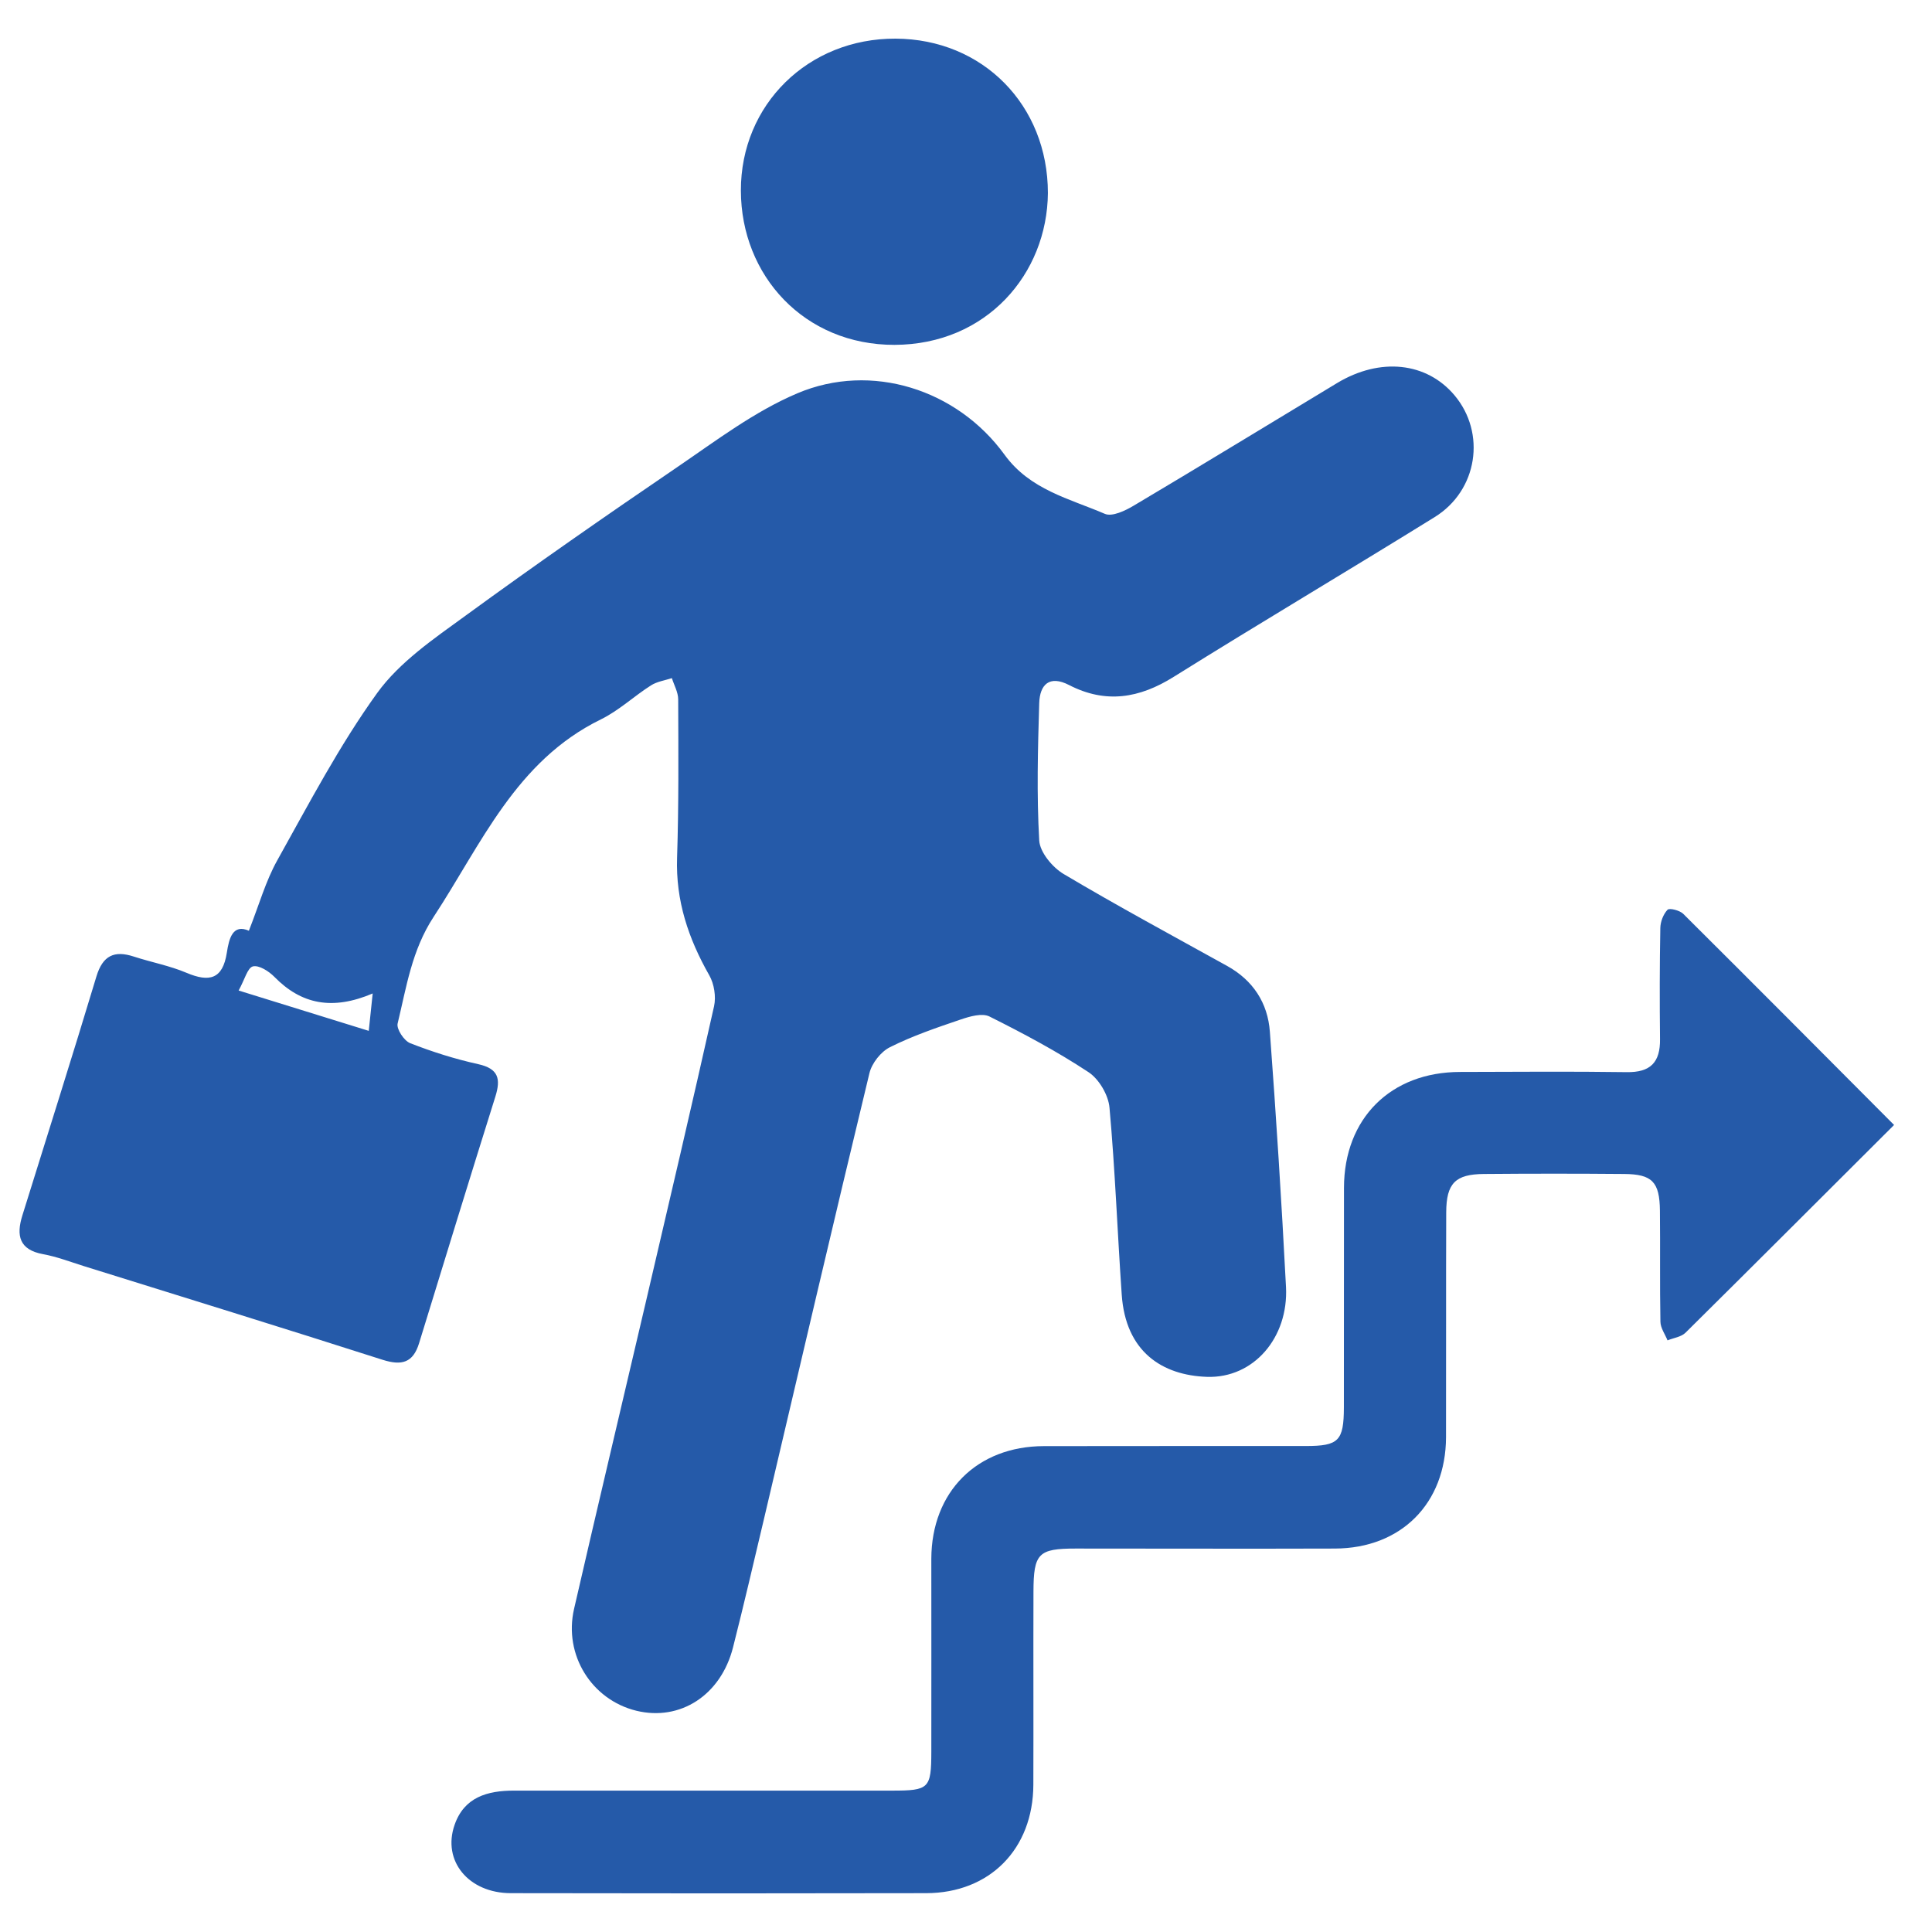 <svg width="100" height="100" viewBox="0 0 100 100" fill="none" xmlns="http://www.w3.org/2000/svg">
<rect width="100" height="100" fill="white"/>
<g clip-path="url(#clip0_174_2100)">
<path d="M12.882 48.174C13.412 46.83 13.749 45.611 14.351 44.532C15.995 41.59 17.567 38.581 19.528 35.863C20.685 34.265 22.454 33.061 24.088 31.873C27.694 29.243 31.357 26.695 35.046 24.184C37.064 22.809 39.056 21.294 41.277 20.355C45.1 18.737 49.536 20.148 51.995 23.536C53.318 25.357 55.342 25.803 57.188 26.597C57.562 26.758 58.242 26.436 58.683 26.171C62.205 24.081 65.697 21.943 69.209 19.826C71.44 18.483 73.842 18.747 75.284 20.459C76.929 22.415 76.488 25.383 74.262 26.763C69.775 29.544 65.23 32.236 60.753 35.032C58.973 36.148 57.23 36.433 55.336 35.458C54.309 34.929 53.821 35.442 53.79 36.392C53.718 38.763 53.655 41.139 53.79 43.505C53.827 44.117 54.48 44.9 55.061 45.243C57.837 46.892 60.685 48.428 63.513 49.995C64.862 50.742 65.619 51.914 65.728 53.398C66.055 57.798 66.335 62.202 66.563 66.612C66.698 69.232 64.893 71.344 62.475 71.266C60.161 71.188 58.262 69.974 58.06 67.007C57.837 63.78 57.718 60.547 57.427 57.331C57.37 56.677 56.882 55.847 56.332 55.489C54.703 54.415 52.971 53.492 51.217 52.615C50.833 52.423 50.195 52.61 49.723 52.77C48.483 53.191 47.233 53.616 46.065 54.202C45.593 54.436 45.126 55.032 45.002 55.546C43.144 63.235 41.349 70.939 39.539 78.638C39.015 80.848 38.501 83.064 37.941 85.269C37.313 87.743 35.207 89.103 32.934 88.547C30.625 87.982 29.168 85.663 29.712 83.281C30.932 77.969 32.197 72.662 33.437 67.354C34.626 62.265 35.819 57.18 36.96 52.081C37.069 51.588 36.965 50.929 36.716 50.488C35.632 48.584 34.968 46.617 35.046 44.387C35.134 41.658 35.113 38.929 35.103 36.2C35.103 35.831 34.89 35.463 34.776 35.1C34.413 35.219 34.008 35.276 33.697 35.474C32.815 36.034 32.032 36.781 31.098 37.237C26.698 39.391 24.919 43.686 22.444 47.458C21.313 49.185 21.038 51.09 20.581 52.978C20.514 53.263 20.913 53.87 21.23 53.995C22.371 54.441 23.549 54.815 24.747 55.079C25.811 55.313 25.925 55.847 25.64 56.76C24.306 61.009 22.999 65.269 21.692 69.523C21.38 70.54 20.794 70.695 19.808 70.384C14.657 68.734 9.489 67.141 4.322 65.528C3.627 65.31 2.942 65.046 2.231 64.916C0.986 64.688 0.836 63.946 1.157 62.913C2.439 58.789 3.746 54.675 4.991 50.54C5.318 49.461 5.91 49.18 6.926 49.512C7.834 49.808 8.784 49.984 9.655 50.353C10.833 50.851 11.528 50.69 11.741 49.31C11.855 48.573 12.047 47.8 12.893 48.179L12.882 48.174ZM12.358 51.271C14.745 52.013 16.841 52.661 19.087 53.357C19.16 52.646 19.212 52.158 19.29 51.422C17.204 52.309 15.596 51.987 14.2 50.56C13.915 50.27 13.401 49.943 13.09 50.021C12.81 50.093 12.67 50.695 12.353 51.266L12.358 51.271Z" fill="#255AA9"/>
<path d="M98.047 58.218C94.353 61.901 90.809 65.45 87.245 68.978C87.022 69.201 86.628 69.248 86.311 69.377C86.182 69.056 85.948 68.739 85.943 68.412C85.907 66.498 85.938 64.578 85.917 62.664C85.902 61.175 85.518 60.776 84.065 60.765C81.647 60.744 79.23 60.744 76.807 60.765C75.328 60.776 74.861 61.248 74.856 62.752C74.841 66.633 74.856 70.508 74.846 74.389C74.835 77.818 72.522 80.143 69.092 80.153C64.62 80.168 60.148 80.153 55.676 80.153C53.746 80.153 53.497 80.402 53.492 82.384C53.481 85.715 53.497 89.045 53.486 92.376C53.476 95.702 51.23 97.984 47.941 97.99C40.776 98.005 33.611 98.005 26.446 97.99C24.252 97.99 22.877 96.319 23.531 94.451C24.029 93.019 25.227 92.682 26.602 92.682C33.129 92.682 39.655 92.682 46.177 92.682C48.091 92.682 48.2 92.573 48.205 90.674C48.21 87.344 48.205 84.013 48.205 80.682C48.215 77.216 50.566 74.856 54.036 74.851C58.555 74.84 63.074 74.851 67.588 74.846C69.295 74.846 69.554 74.576 69.559 72.843C69.564 69.056 69.559 65.268 69.564 61.481C69.57 57.891 71.977 55.489 75.572 55.484C78.446 55.478 81.32 55.453 84.195 55.494C85.435 55.515 85.938 54.98 85.922 53.782C85.902 51.868 85.902 49.948 85.938 48.034C85.943 47.707 86.094 47.318 86.311 47.089C86.41 46.986 86.939 47.12 87.121 47.297C90.737 50.892 94.337 54.514 98.042 58.233L98.047 58.218Z" fill="#255AA9"/>
<path d="M54.239 9.995C54.202 14.171 51.069 17.834 46.301 17.85C41.642 17.86 38.358 14.275 38.348 9.87C38.337 5.409 41.839 1.979 46.358 2C50.867 2.021 54.239 5.44 54.239 9.995Z" fill="#255AA9"/>
</g>
<defs>
<clipPath id="clip0_174_2100">
<rect width="97.043" height="96" fill="white" transform="translate(1 2)"/>
</clipPath>
</defs>
</svg>
